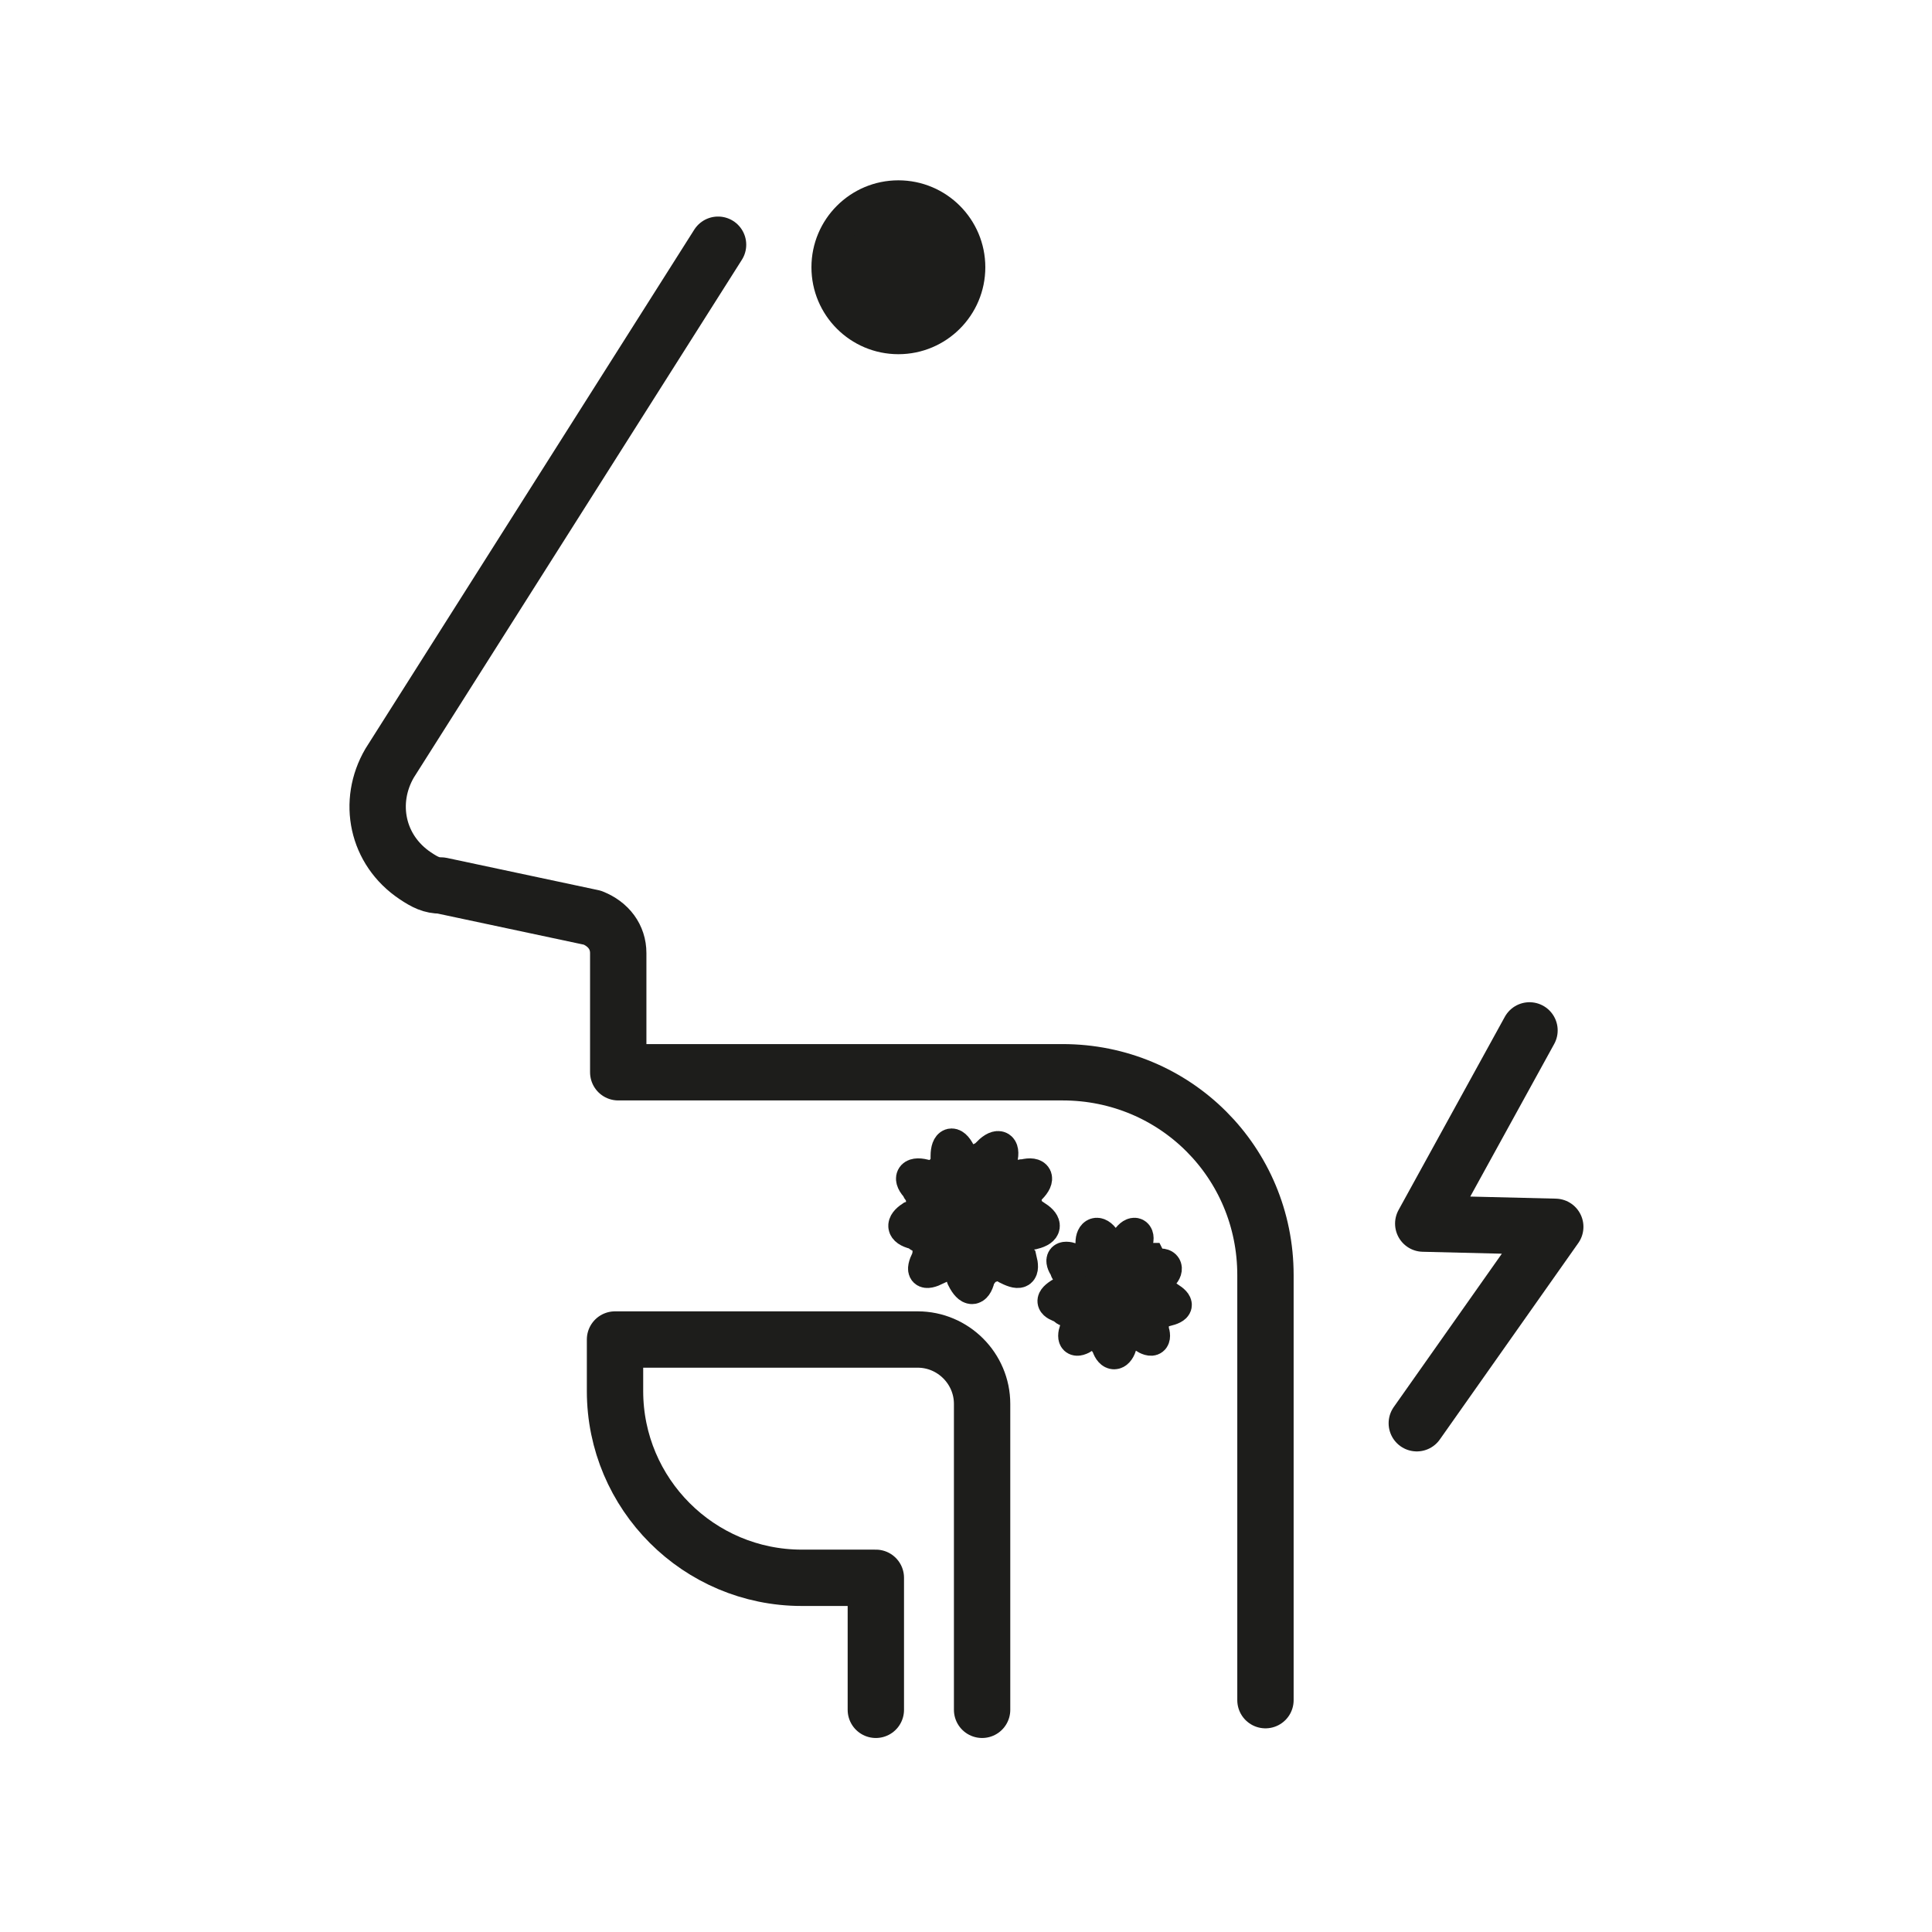 <?xml version="1.0" encoding="utf-8"?>
<!-- Generator: Adobe Illustrator 26.0.1, SVG Export Plug-In . SVG Version: 6.00 Build 0)  -->
<svg version="1.1" id="Ebene_1" xmlns="http://www.w3.org/2000/svg" xmlns:xlink="http://www.w3.org/1999/xlink" x="0px" y="0px"
	 viewBox="0 0 60 60" style="enable-background:new 0 0 60 60;" xml:space="preserve">
<style type="text/css">
	.st0{fill:none;stroke:#1D1D1B;stroke-width:1.75;stroke-linecap:round;stroke-linejoin:round;}
	.st1{fill:#1D1D1B;stroke:#1D1D1B;stroke-miterlimit:10;}
</style>
<g id="e0d829a9-aad0-4bcb-b535-19340802d752">
	<path class="st0" d="M22.3,7.6L12.1,23.7c-0.7,1.2-0.4,2.7,0.8,3.5c0.3,0.2,0.5,0.3,0.8,0.3l4.7,1c0.5,0.2,0.8,0.6,0.8,1.1v3.7H33
		c3.5,0,6.3,2.8,6.3,6.3v13.2"/>
	<path class="st0" d="M27.2,53.1V49h-2.3c-3.2,0-5.8-2.6-5.8-5.8v-1.6h9.4c1.1,0,2,0.9,2,2v9.5"/>
	<circle class="st1" cx="27.9" cy="8.3" r="2.2"/>
	<path class="st1" d="M31.8,36.5c0.4-0.1,0.5,0.1,0.2,0.4c-0.2,0.2-0.2,0.5,0,0.8c0,0.1,0.1,0.1,0.2,0.1c0.3,0.2,0.3,0.4-0.1,0.5
		c-0.3,0-0.5,0.3-0.5,0.6c0,0.1,0,0.1,0.1,0.2c0.1,0.4,0,0.5-0.4,0.3c-0.2-0.2-0.6-0.1-0.8,0.1c0,0.1-0.1,0.1-0.1,0.2
		c-0.1,0.4-0.3,0.4-0.5,0c-0.1-0.3-0.3-0.5-0.6-0.4c-0.1,0-0.1,0-0.2,0.1c-0.4,0.2-0.5,0.1-0.3-0.3c0.1-0.3,0-0.6-0.2-0.7
		c-0.1,0-0.1-0.1-0.2-0.1c-0.4-0.1-0.4-0.3-0.1-0.5c0.3-0.1,0.4-0.4,0.3-0.7c0-0.1-0.1-0.1-0.1-0.2c-0.3-0.3-0.2-0.5,0.2-0.4
		c0.3,0.1,0.6-0.1,0.7-0.4c0-0.1,0-0.1,0-0.2c0-0.4,0.2-0.5,0.4-0.1c0.2,0.3,0.5,0.3,0.8,0.1c0.1,0,0.1-0.1,0.1-0.1
		c0.3-0.3,0.5-0.2,0.4,0.2c0,0.3,0.2,0.6,0.5,0.6C31.7,36.5,31.7,36.5,31.8,36.5z"/>
	<path class="st1" d="M35.9,39.3c0.3-0.1,0.4,0.1,0.2,0.3c-0.2,0.2-0.2,0.4,0,0.6c0,0,0.1,0.1,0.2,0.1c0.3,0.2,0.3,0.3-0.1,0.4
		c-0.3,0-0.4,0.2-0.4,0.5c0,0.1,0,0.1,0,0.1c0.1,0.3,0,0.4-0.3,0.2c-0.2-0.2-0.5-0.1-0.6,0.1c0,0-0.1,0.1-0.1,0.2
		c-0.1,0.3-0.3,0.3-0.4,0c-0.1-0.2-0.3-0.4-0.5-0.4c-0.1,0-0.1,0-0.2,0.1c-0.3,0.2-0.4,0.1-0.3-0.2c0.1-0.2,0-0.5-0.2-0.6
		c-0.1,0-0.1,0-0.2-0.1c-0.3-0.1-0.4-0.2-0.1-0.4c0.2-0.1,0.4-0.3,0.3-0.6c0-0.1-0.1-0.1-0.1-0.2c-0.2-0.3-0.1-0.4,0.2-0.3
		c0.2,0.1,0.5,0,0.6-0.3c0-0.1,0-0.1,0-0.2c0-0.3,0.2-0.4,0.4-0.1c0.1,0.2,0.4,0.3,0.6,0.1c0,0,0.1-0.1,0.1-0.1
		c0.2-0.3,0.4-0.2,0.3,0.1c0,0.3,0.1,0.5,0.4,0.5C35.8,39.3,35.8,39.3,35.9,39.3z"/>
	<polyline class="st0" points="44,44.2 48.3,38.1 44.2,38 47.5,32 	"/>
</g>
</svg>
